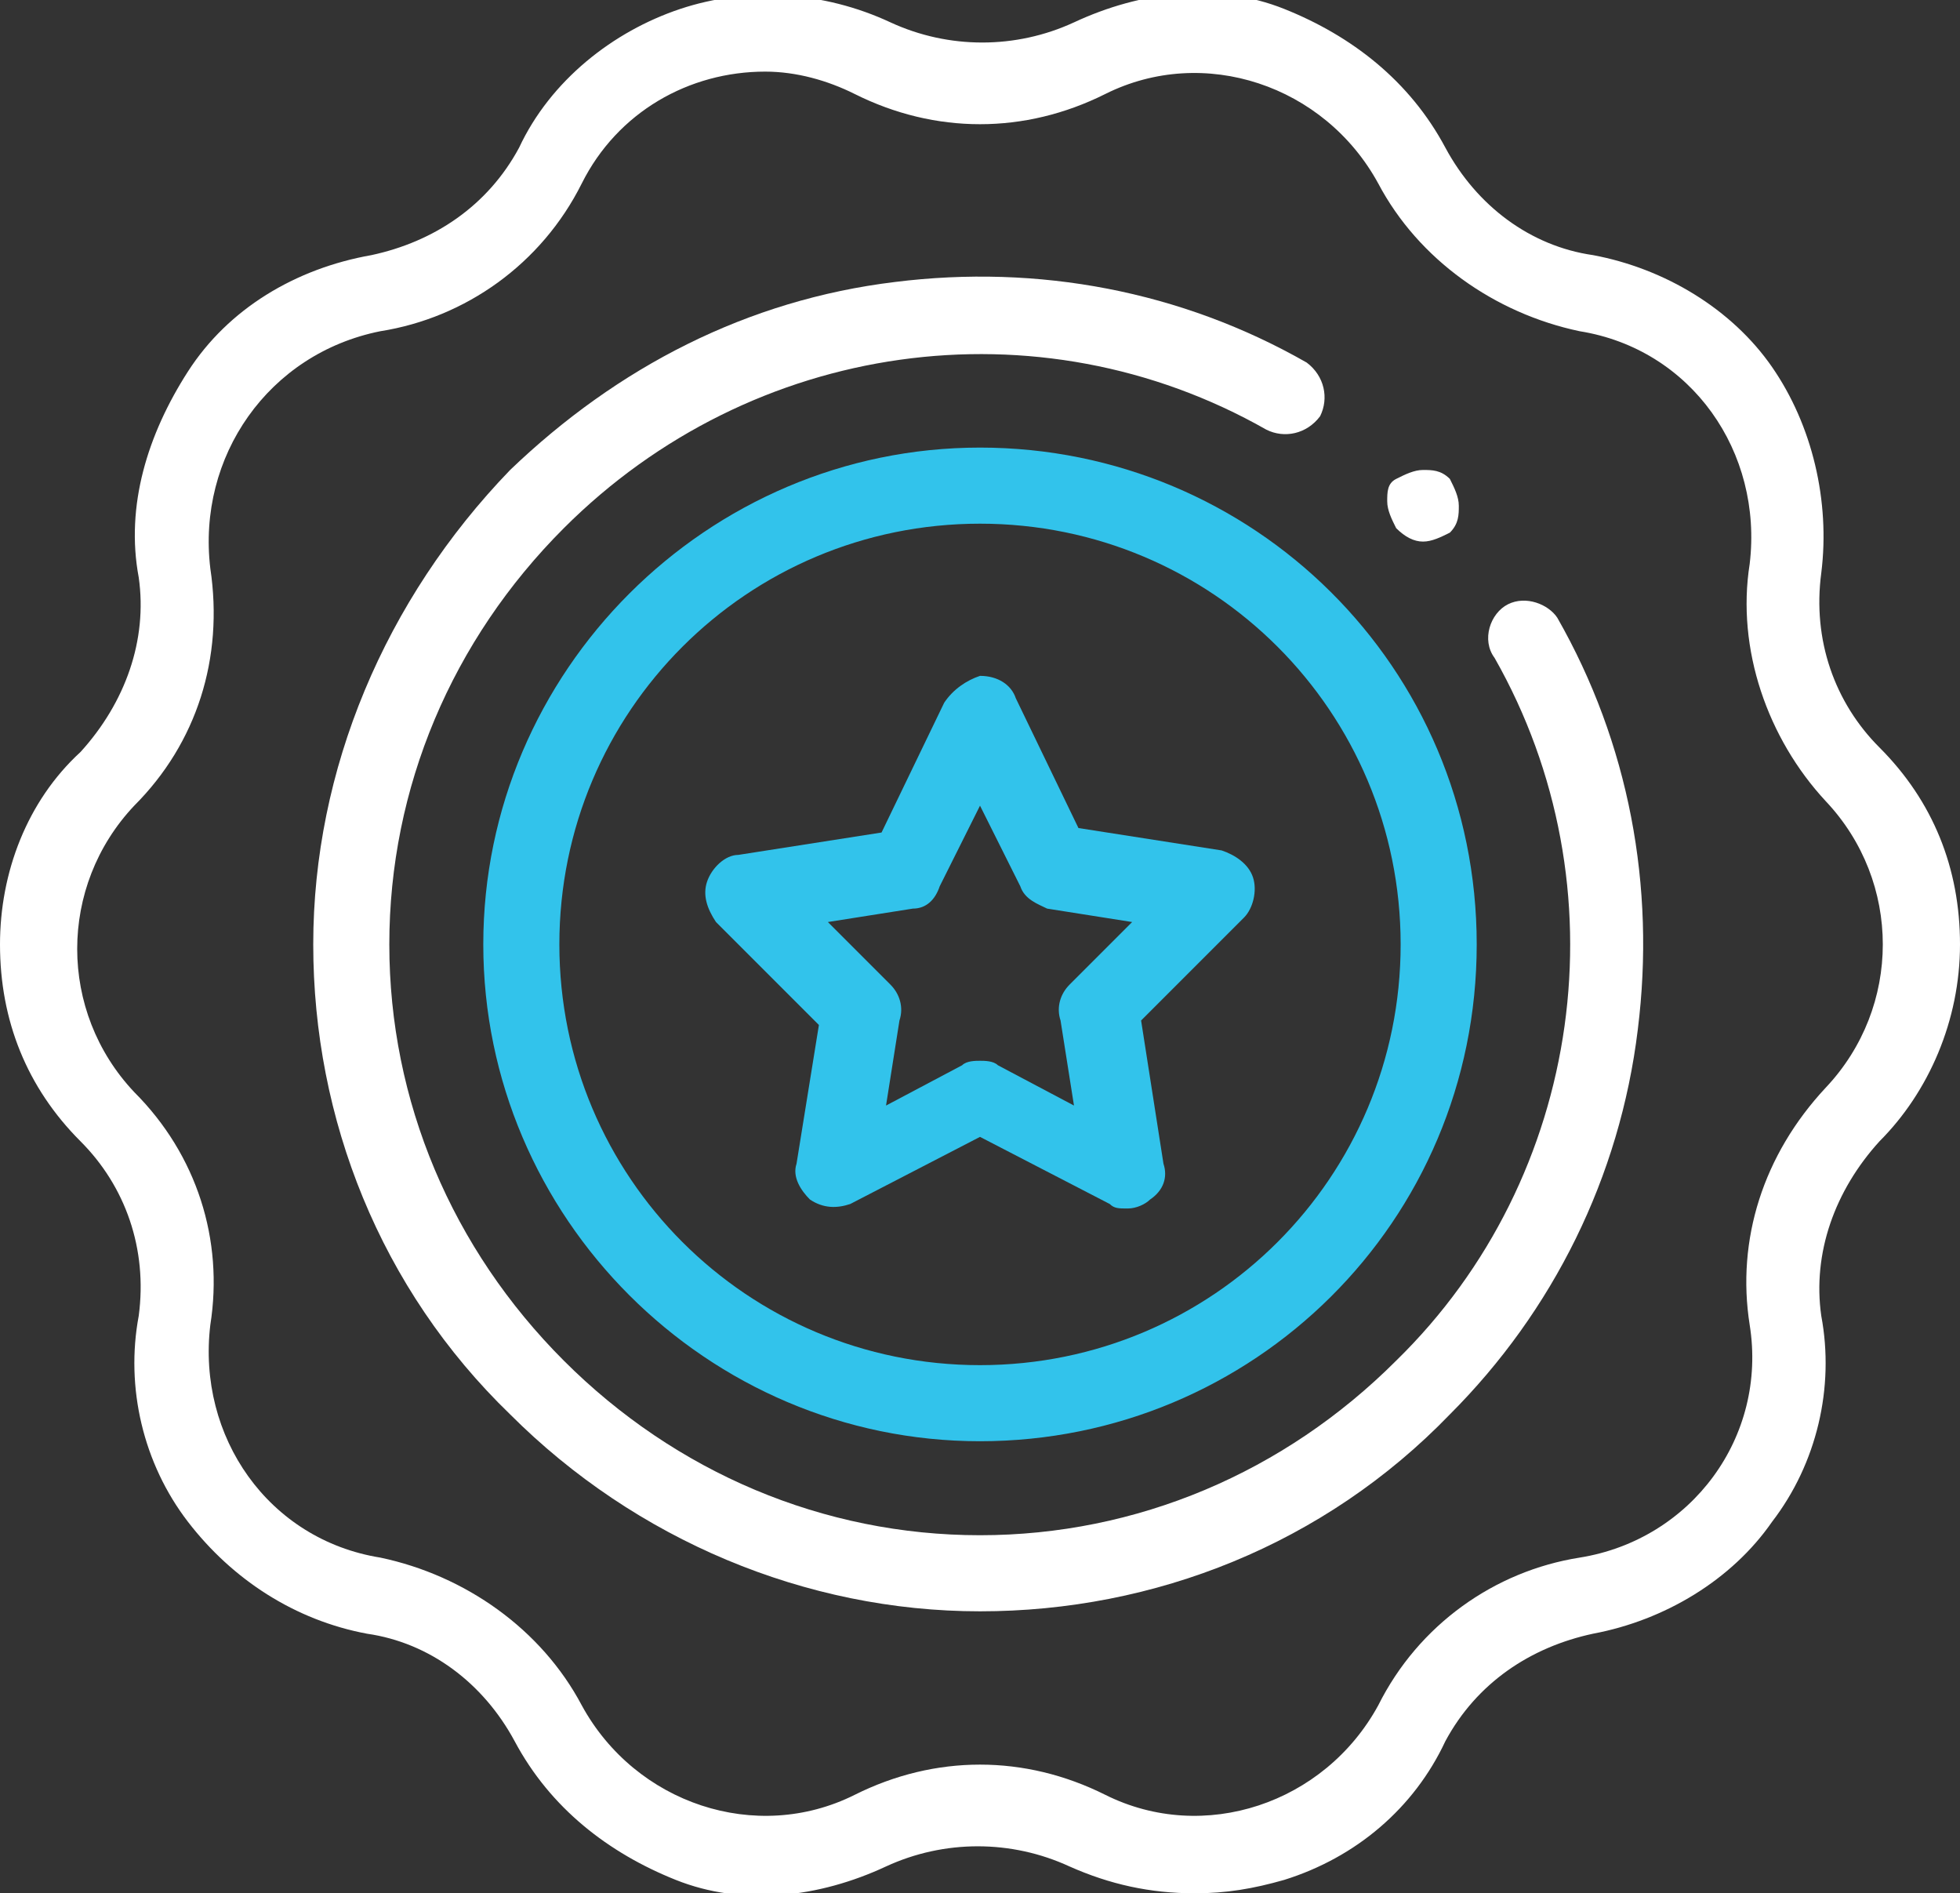 <?xml version="1.0" encoding="utf-8"?>
<!-- Generator: Adobe Illustrator 24.2.1, SVG Export Plug-In . SVG Version: 6.00 Build 0)  -->
<svg version="1.1" id="Capa_1" xmlns="http://www.w3.org/2000/svg" xmlns:xlink="http://www.w3.org/1999/xlink" x="0px" y="0px"
	 width="43.8px" height="42.3px" viewBox="0 0 43.8 42.3" style="enable-background:new 0 0 43.8 42.3;" xml:space="preserve">
<rect x="0" y="0" width="43.8" height="42.3" fill="#333333" stroke="none"/>
<style type="text/css">
	.st0{fill:#FFFFFF;}
	.st1{fill:#32C3EB;}
</style>
<g id="XMLID_1491_">
	<g id="XMLID_1656_">
		<path id="XMLID_1699_" class="st0" d="M43.8,21.1c0-1.7-0.6-3.2-1.8-4.4c-1-1-1.5-2.4-1.3-3.9c0.2-1.6-0.2-3.3-1.1-4.6
			s-2.4-2.2-4-2.5c-1.4-0.2-2.6-1.1-3.3-2.4c-0.8-1.5-2.1-2.5-3.6-3.1s-3.2-0.4-4.7,0.3c-1.3,0.6-2.8,0.6-4.1,0
			c-1.5-0.7-3.2-0.8-4.7-0.3s-2.9,1.6-3.6,3.1c-0.7,1.3-1.9,2.1-3.3,2.4C6.6,6,5.1,6.9,4.2,8.3s-1.4,3-1.1,4.6
			c0.2,1.4-0.3,2.8-1.3,3.9C0.6,17.9,0,19.5,0,21.1c0,1.7,0.6,3.2,1.8,4.4c1,1,1.5,2.4,1.3,3.9C2.8,31,3.2,32.7,4.2,34
			c1,1.3,2.4,2.2,4,2.5c1.4,0.2,2.6,1.1,3.3,2.4c0.8,1.5,2.1,2.5,3.6,3.1s3.2,0.4,4.7-0.3c1.3-0.6,2.8-0.6,4.1,0
			c0.9,0.4,1.8,0.6,2.8,0.6c0.7,0,1.3-0.1,2-0.3c1.6-0.5,2.9-1.6,3.6-3.1c0.7-1.3,1.9-2.1,3.3-2.4c1.6-0.3,3.1-1.2,4-2.5
			c1-1.3,1.4-3,1.1-4.6C40.5,28,41,26.6,42,25.5C43.1,24.4,43.8,22.8,43.8,21.1L43.8,21.1z M39.1,29.6c0.4,2.5-1.3,4.8-3.8,5.2
			c-1.9,0.3-3.6,1.5-4.5,3.3c-1.2,2.2-3.9,3.1-6.1,2c-1.8-0.9-3.8-0.9-5.6,0c-2.2,1.1-4.9,0.2-6.1-2c-0.9-1.7-2.6-2.9-4.5-3.3
			c-2.5-0.4-4.1-2.7-3.8-5.2C5,27.7,4.4,25.8,3,24.4c-1.7-1.8-1.7-4.6,0-6.4c1.4-1.4,2-3.3,1.7-5.3C4.4,10.2,6,7.9,8.5,7.4
			c1.9-0.3,3.6-1.5,4.5-3.3c0.8-1.6,2.4-2.5,4.1-2.5c0.7,0,1.4,0.2,2,0.5c1.8,0.9,3.8,0.9,5.6,0c2.2-1.1,4.9-0.2,6.1,2
			c0.9,1.7,2.6,2.9,4.5,3.3c2.5,0.4,4.1,2.7,3.8,5.2c-0.3,1.9,0.4,3.9,1.7,5.3c1.7,1.8,1.7,4.6,0,6.4C39.4,25.8,38.8,27.7,39.1,29.6
			L39.1,29.6z"/>
		<path id="XMLID_1700_" class="st0" d="M33.7,13.5c-0.4,0.2-0.6,0.8-0.3,1.2c2.9,5.1,2,11.6-2.2,15.7c-2.5,2.5-5.8,3.9-9.3,3.9
			s-6.8-1.4-9.3-3.9c-2.5-2.5-3.9-5.8-3.9-9.3s1.4-6.8,3.9-9.3c4.2-4.2,10.6-5.1,15.7-2.2c0.4,0.2,0.9,0.1,1.2-0.3
			c0.2-0.4,0.1-0.9-0.3-1.2c-2.8-1.6-6-2.2-9.2-1.8c-3.3,0.4-6.2,1.9-8.6,4.2C8.6,13.4,7,17.2,7,21.1s1.5,7.7,4.4,10.5
			c2.8,2.8,6.6,4.4,10.5,4.4s7.7-1.5,10.5-4.4c2.3-2.3,3.8-5.3,4.2-8.6c0.4-3.2-0.2-6.4-1.8-9.2C34.6,13.5,34.1,13.3,33.7,13.5
			L33.7,13.5z"/>
		<path id="XMLID_1706_" class="st1" d="M10.8,21.1c0,6.1,5,11.1,11.1,11.1S33,27.3,33,21.1S28,10,21.9,10S10.8,15,10.8,21.1z
			 M31.3,21.1c0,5.2-4.2,9.4-9.4,9.4s-9.4-4.2-9.4-9.4s4.2-9.4,9.4-9.4S31.3,15.9,31.3,21.1z"/>
		<path id="XMLID_1731_" class="st1" d="M21.1,15.7l-1.4,2.9l-3.2,0.5c-0.3,0-0.6,0.3-0.7,0.6s0,0.6,0.2,0.9l2.3,2.3L17.8,26
			c-0.1,0.3,0.1,0.6,0.3,0.8c0.3,0.2,0.6,0.2,0.9,0.1l2.9-1.5l2.9,1.5C24.9,27,25,27,25.2,27c0.2,0,0.4-0.1,0.5-0.2
			c0.3-0.2,0.4-0.5,0.3-0.8l-0.5-3.2l2.3-2.3c0.2-0.2,0.3-0.6,0.2-0.9s-0.4-0.5-0.7-0.6l-3.2-0.5l-1.4-2.9c-0.1-0.3-0.4-0.5-0.8-0.5
			C21.6,15.2,21.3,15.4,21.1,15.7L21.1,15.7z M22.8,19.8c0.1,0.3,0.4,0.4,0.6,0.5l1.9,0.3l-1.4,1.4c-0.2,0.2-0.3,0.5-0.2,0.8
			l0.3,1.9l-1.7-0.9c-0.1-0.1-0.3-0.1-0.4-0.1s-0.3,0-0.4,0.1l-1.7,0.9l0.3-1.9c0.1-0.3,0-0.6-0.2-0.8l-1.4-1.4l1.9-0.3
			c0.3,0,0.5-0.2,0.6-0.5l0.9-1.8L22.8,19.8z"/>
		<path id="XMLID_1738_" class="st0" d="M31.8,12.1c0.2,0,0.4-0.1,0.6-0.2c0.2-0.2,0.2-0.4,0.2-0.6c0-0.2-0.1-0.4-0.2-0.6
			c-0.2-0.2-0.4-0.2-0.6-0.2c-0.2,0-0.4,0.1-0.6,0.2C31,10.8,31,11,31,11.2c0,0.2,0.1,0.4,0.2,0.6C31.4,12,31.6,12.1,31.8,12.1z"/>
	</g>
</g>
</svg>
